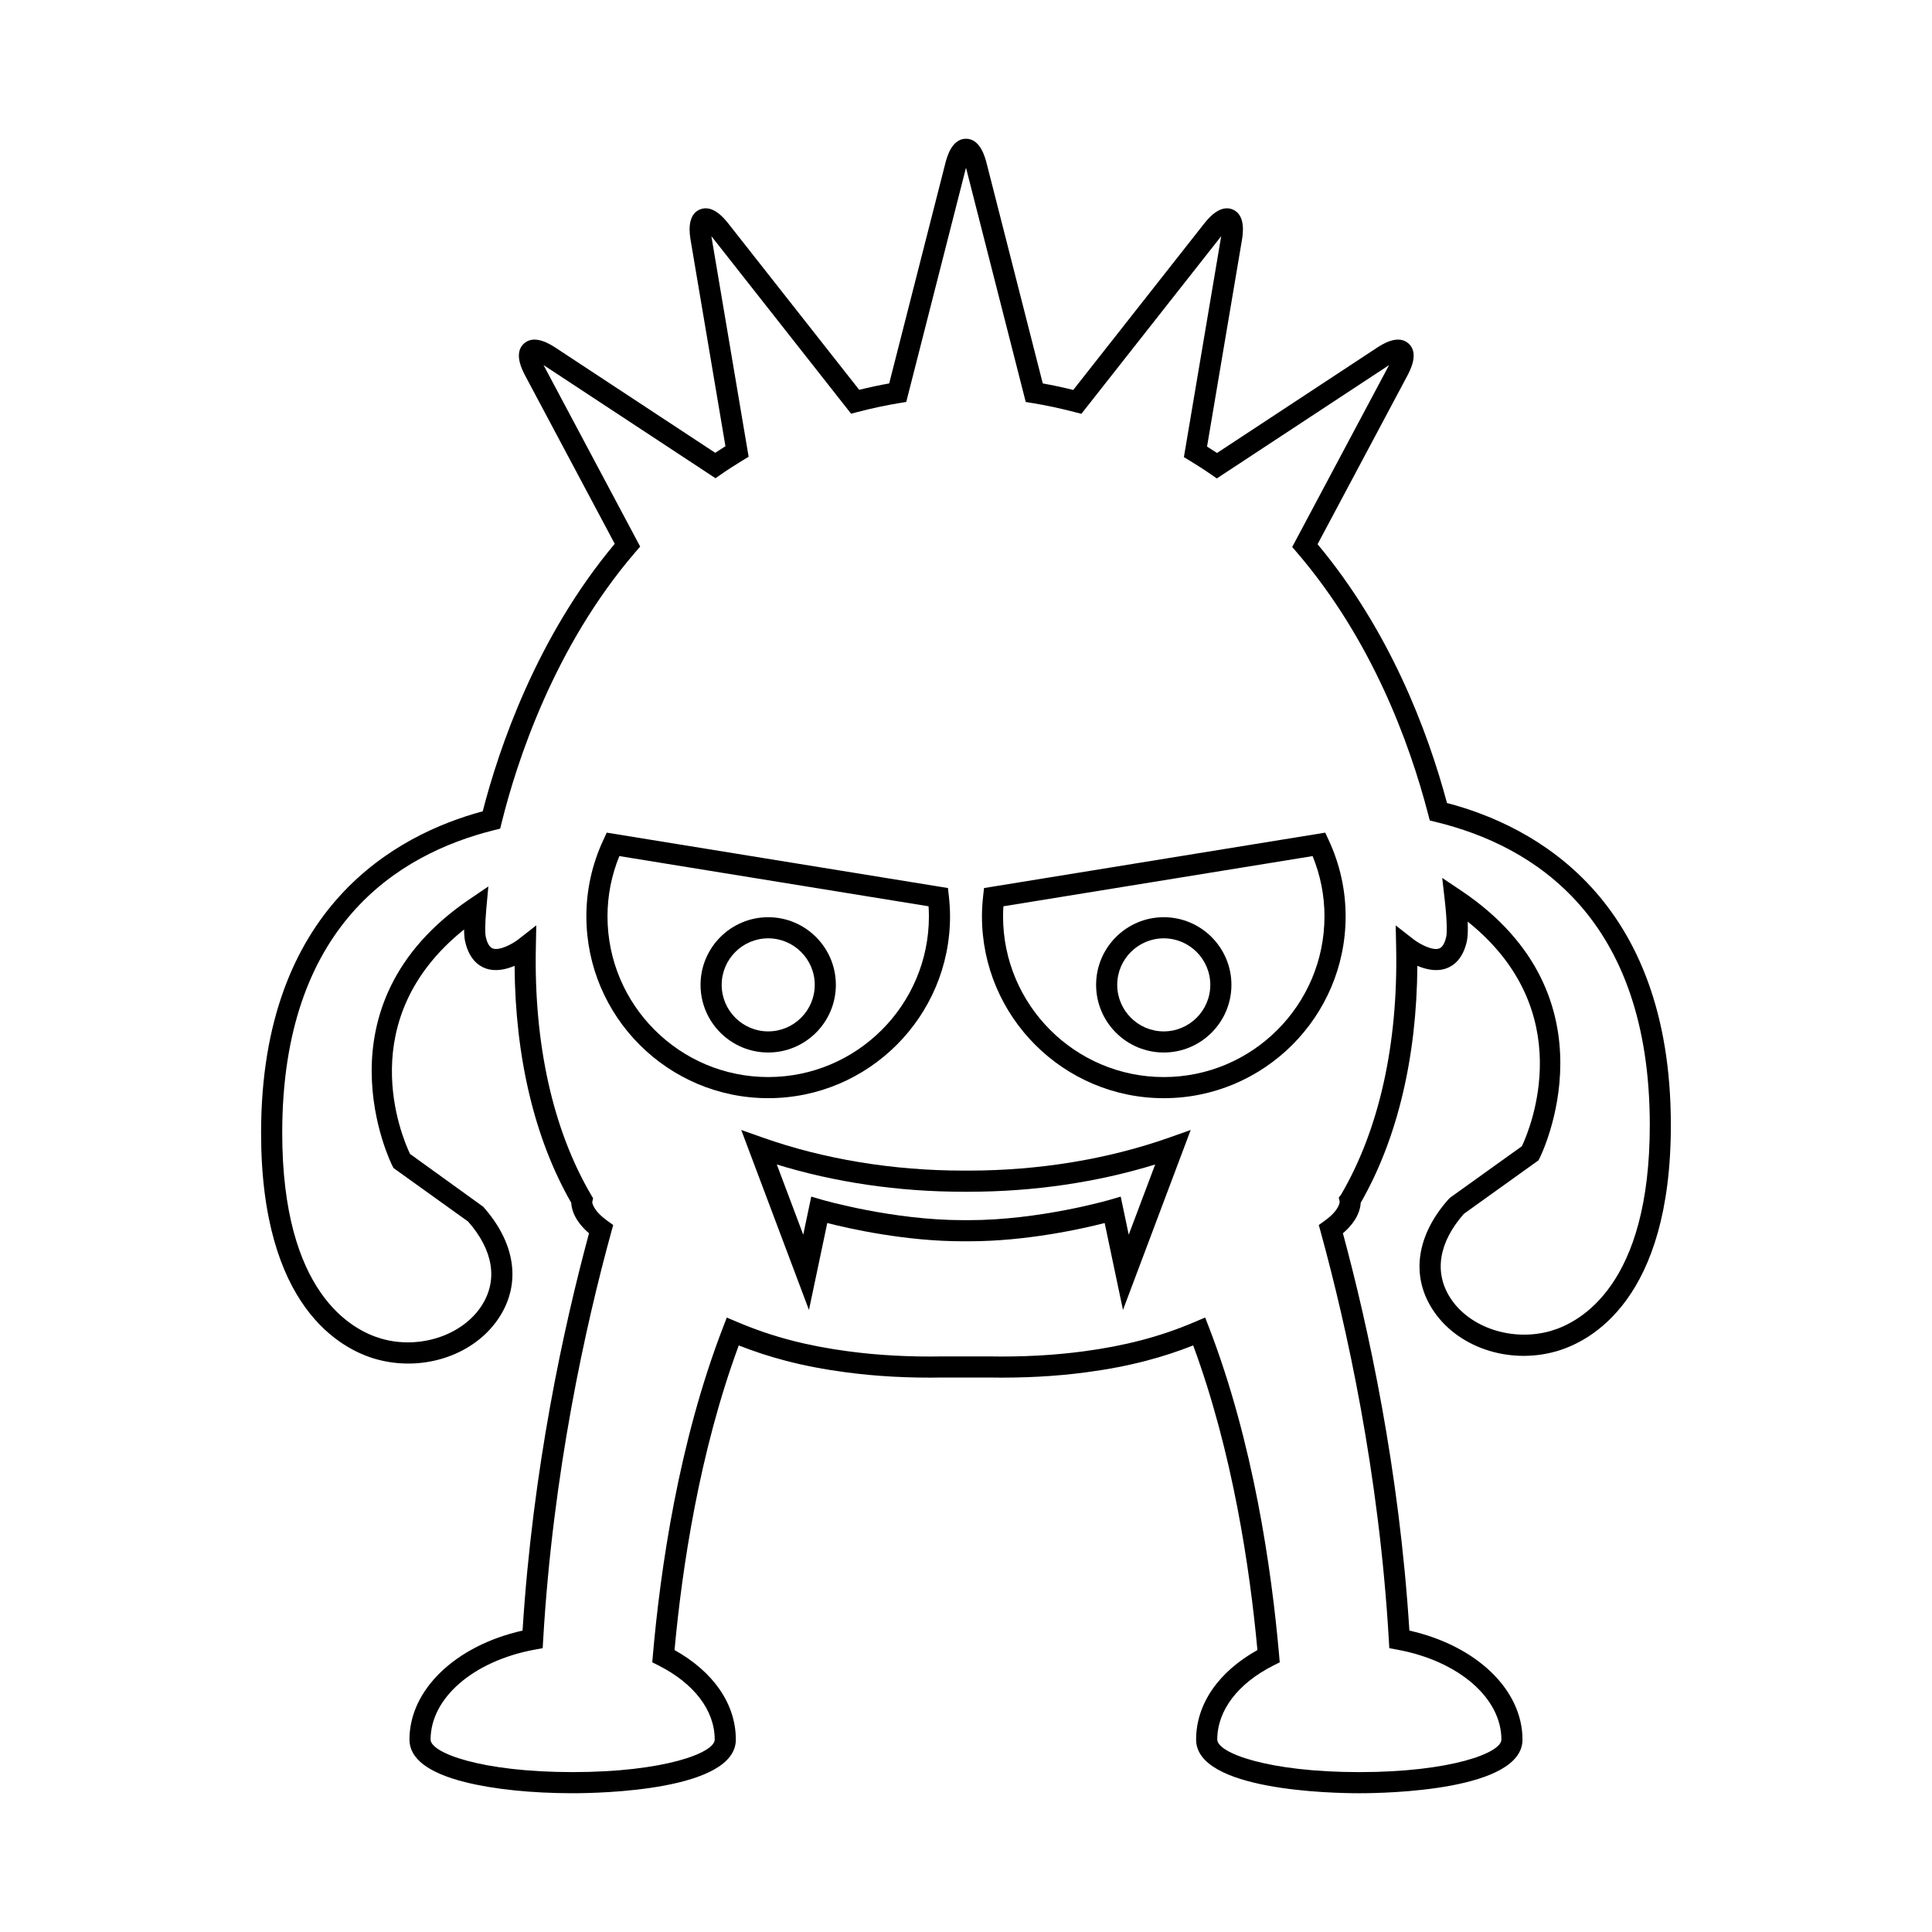 <?xml version="1.0" encoding="UTF-8"?>
<!-- Uploaded to: SVG Repo, www.svgrepo.com, Generator: SVG Repo Mixer Tools -->
<svg fill="#000000" width="800px" height="800px" version="1.1" viewBox="144 144 512 512" xmlns="http://www.w3.org/2000/svg">
 <g>
  <path d="m527.47 356.81c-5.098-19.004-15.117-45.629-34.301-68.586l23.746-44.574c0.793-1.492 3.207-6.031 0.391-8.598-2.828-2.57-7.113 0.258-8.523 1.188l-42.262 27.809c-0.871-0.578-1.75-1.141-2.641-1.699l9.211-54.531c0.281-1.66 1.141-6.731-2.348-8.277-3.465-1.531-6.664 2.5-7.711 3.82l-34.609 43.98c-2.699-0.668-5.402-1.246-8.078-1.727l-14.852-58.234c-0.414-1.633-1.684-6.613-5.496-6.613s-5.086 4.981-5.5 6.613l-14.852 58.23c-2.617 0.469-5.242 1.027-7.949 1.695l-34.586-43.945c-1.043-1.328-4.211-5.356-7.711-3.82-3.481 1.543-2.629 6.613-2.348 8.277l9.199 54.438c-0.914 0.574-1.816 1.152-2.707 1.742l-42.18-27.762c-1.414-0.93-5.707-3.754-8.523-1.188-2.816 2.57-0.402 7.106 0.391 8.598l23.68 44.465c-20.789 24.848-30.727 54.355-34.984 70.891-22.691 6.113-58.738 25.266-58.738 85.211 0 46.199 21.199 57.297 30.316 59.926 12.68 3.641 26.559-1.094 32.977-11.305 5.648-8.977 4.027-19.57-4.445-29.055l-19.379-13.977c-2.266-4.785-15.297-35.73 14.332-59.484 0.004 1.195 0.078 2.273 0.25 3.066 1.031 4.738 3.535 6.559 5.457 7.25 2.594 0.926 5.398 0.285 7.672-0.68 0.168 24.309 5.324 45.914 15.016 62.797 0.082 1.695 0.852 4.773 4.715 8.078-6.684 24.684-14.914 62.32-17.617 105.29-17.754 3.992-29.973 15.652-29.973 28.887 0 5.031 4.965 8.824 14.758 11.277 7.551 1.898 17.668 2.941 28.488 2.941 7.219 0 43.246-0.688 43.246-14.219 0-9.387-5.894-17.945-16.246-23.727 1.996-21.688 6.566-52.441 17.023-80.727 4.086 1.613 8.172 2.945 12.402 4.047 4.902 1.289 10.23 2.312 15.824 3.051 8.098 1.098 16.891 1.578 26.02 1.406h11.883c9.199 0.168 17.973-0.305 26.062-1.398 5.606-0.742 10.934-1.766 15.828-3.055 4.242-1.105 8.324-2.438 12.406-4.051 10.457 28.289 15.027 59.047 17.023 80.73-10.352 5.777-16.246 14.344-16.246 23.727 0 13.531 36.027 14.219 43.246 14.219 7.223 0 43.246-0.688 43.246-14.219 0-13.234-12.215-24.895-29.973-28.887-2.703-42.961-10.938-80.605-17.617-105.29 3.863-3.309 4.633-6.379 4.715-8.078 9.691-16.883 14.852-38.484 15.016-62.797 2.273 0.961 5.074 1.605 7.668 0.68 1.922-0.688 4.43-2.508 5.457-7.25 0.27-1.23 0.293-3.148 0.207-5.156 29.598 23.699 16.625 54.727 14.371 59.527l-18.922 13.562-0.457 0.41c-8.469 9.488-10.09 20.086-4.441 29.062 6.414 10.211 20.277 14.953 32.98 11.305 9.113-2.629 30.312-13.727 30.312-59.926 0.012-60.305-36.41-79.355-59.32-85.363zm27.473 139.91c-10.188 2.918-21.656-0.898-26.691-8.906-4.242-6.746-2.938-14.59 3.676-22.125l19.785-14.188 0.309-0.598c0.219-0.426 21.324-42.602-20.793-70.875l-5.027-3.371 0.688 6.012c0.668 5.887 0.551 8.801 0.391 9.523-0.27 1.234-0.809 2.781-1.871 3.164-1.723 0.656-5.129-1.113-6.887-2.488l-4.648-3.629 0.121 5.887c0.523 25.633-4.527 48.277-14.617 65.484l-0.59 0.762 0.238 1.07c0.004 0.023 0.086 2.148-3.957 5.062l-1.578 1.137 0.516 1.875c6.801 24.781 15.453 63.648 18.047 108.08l0.125 2.188 2.16 0.398c16.219 3.008 27.547 12.805 27.547 23.824 0 3.519-13.406 8.621-37.648 8.621-24.242 0-37.648-5.102-37.648-8.621 0-7.695 5.418-14.848 14.863-19.625l1.688-0.852-0.164-1.891c-1.992-22.789-6.832-56.352-18.551-86.777l-1.043-2.707-2.668 1.137c-4.731 2.016-9.414 3.617-14.324 4.898-4.676 1.223-9.773 2.207-15.152 2.918-7.82 1.055-16.316 1.52-25.273 1.352h-11.98c-8.934 0.168-17.41-0.297-25.23-1.355-5.371-0.707-10.469-1.688-15.152-2.914-4.898-1.277-9.582-2.883-14.324-4.894l-2.668-1.133-1.043 2.699c-11.719 30.422-16.559 63.98-18.551 86.773l-0.164 1.891 1.688 0.852c9.445 4.777 14.863 11.93 14.863 19.625 0 3.519-13.406 8.621-37.645 8.621-24.242 0-37.648-5.102-37.648-8.621 0-11.02 11.328-20.816 27.547-23.824l2.16-0.398 0.125-2.188c2.59-44.445 11.242-83.309 18.043-108.08l0.516-1.875-1.578-1.137c-3.894-2.805-3.957-4.883-3.984-4.883 0 0-0.004 0-0.004 0.004l0.238-1.066-0.559-0.953c-10.086-17.211-15.141-39.852-14.613-65.484l0.113-5.887-4.644 3.629c-1.754 1.379-5.156 3.144-6.887 2.488-1.062-0.383-1.605-1.93-1.875-3.164-0.133-0.613-0.246-2.848 0.168-7.375l0.539-5.887-4.894 3.312c-41.777 28.277-20.77 70.285-20.551 70.707l0.309 0.598 19.785 14.191c6.613 7.527 7.922 15.379 3.68 22.117-5.035 8.008-16.516 11.848-26.688 8.906-7.898-2.281-26.266-12.148-26.266-54.547 0-54.711 30.52-73.812 56.125-80.203l1.633-0.41 0.406-1.633c3.969-15.996 13.852-46.574 35.445-71.668l1.25-1.449-25.473-47.84c-0.051-0.086-0.094-0.176-0.141-0.262 0.082 0.051 0.168 0.105 0.25 0.164l45.328 29.828 1.555-1.082c1.812-1.262 3.691-2.453 5.606-3.625l1.617-0.984-9.824-58.164c-0.02-0.105-0.031-0.203-0.051-0.301 0.062 0.078 0.125 0.16 0.188 0.242l36.84 46.812 1.77-0.461c3.809-0.988 7.422-1.762 11.039-2.356l1.809-0.297 15.754-61.758c0.035-0.098 0.059-0.191 0.086-0.281 0.023 0.094 0.051 0.188 0.078 0.289l15.75 61.758 1.805 0.297c3.68 0.605 7.434 1.41 11.164 2.383l1.773 0.465 36.871-46.844c0.062-0.082 0.125-0.16 0.188-0.234-0.016 0.094-0.031 0.191-0.051 0.297l-9.836 58.246 1.617 0.988c1.895 1.16 3.754 2.34 5.547 3.586l1.555 1.082 45.406-29.875c0.086-0.059 0.168-0.113 0.25-0.164-0.043 0.086-0.09 0.176-0.141 0.262l-25.535 47.941 1.246 1.453c19.855 23.113 29.883 50.5 34.793 69.41l0.422 1.617 1.625 0.398c25.855 6.281 56.68 25.316 56.68 80.332 0 42.398-18.367 52.27-26.262 54.551z"/>
  <path d="m395.77 386.84c0-1.82-0.121-3.613-0.316-5.391l-0.234-2.109-90.426-14.684-0.895 1.926c-2.988 6.434-4.504 13.25-4.504 20.258 0 26.574 21.617 48.188 48.188 48.188 26.57 0 48.188-21.613 48.188-48.188zm-90.777 0c0-5.492 1.055-10.852 3.141-15.969l81.945 13.305c0.059 0.879 0.094 1.766 0.094 2.664 0 23.484-19.105 42.59-42.59 42.59-23.484 0-42.59-19.105-42.59-42.59z"/>
  <path d="m365.51 405c0-9.891-8.043-17.93-17.93-17.93s-17.93 8.043-17.93 17.93c0 9.883 8.043 17.926 17.93 17.926s17.93-8.039 17.93-17.926zm-30.258 0c0-6.801 5.531-12.332 12.332-12.332 6.797 0 12.332 5.531 12.332 12.332 0 6.797-5.531 12.328-12.332 12.328-6.801 0-12.332-5.531-12.332-12.328z"/>
  <path d="m495.2 364.66-90.422 14.684-0.234 2.109c-0.195 1.777-0.316 3.57-0.316 5.391 0 26.574 21.617 48.188 48.188 48.188 26.57 0 48.188-21.617 48.188-48.188 0-7.004-1.516-13.82-4.508-20.258zm-42.789 64.773c-23.48 0-42.59-19.105-42.59-42.59 0-0.898 0.031-1.781 0.094-2.664l81.941-13.305c2.086 5.117 3.144 10.48 3.144 15.969 0 23.484-19.105 42.59-42.59 42.59z"/>
  <path d="m452.41 387.07c-9.887 0-17.93 8.043-17.93 17.93 0 9.883 8.043 17.926 17.93 17.926 9.887 0 17.93-8.043 17.93-17.926 0-9.887-8.043-17.93-17.93-17.93zm0 30.258c-6.797 0-12.332-5.531-12.332-12.328 0-6.801 5.531-12.332 12.332-12.332 6.797 0 12.332 5.531 12.332 12.332 0 6.797-5.535 12.328-12.332 12.328z"/>
  <path d="m400.77 454.22h-1.551c-18.547 0-36.914-3.027-53.109-8.758l-5.672-2.008 17.945 47.695 4.852-23.035c6.086 1.551 20.758 4.84 35.98 4.84h1.551c15.227 0 29.898-3.285 35.984-4.84l4.852 23.035 17.945-47.695-5.672 2.008c-16.191 5.731-34.559 8.758-53.105 8.758zm42.355 16.992-2.125-10.102-2.902 0.852c-0.188 0.055-18.613 5.394-37.328 5.394h-1.551c-18.68 0-37.141-5.34-37.324-5.394l-2.902-0.852-2.125 10.102-7.004-18.613c15.352 4.734 32.289 7.223 49.359 7.223h1.551c17.07 0 34.004-2.488 49.363-7.223z"/>
 </g>
</svg>